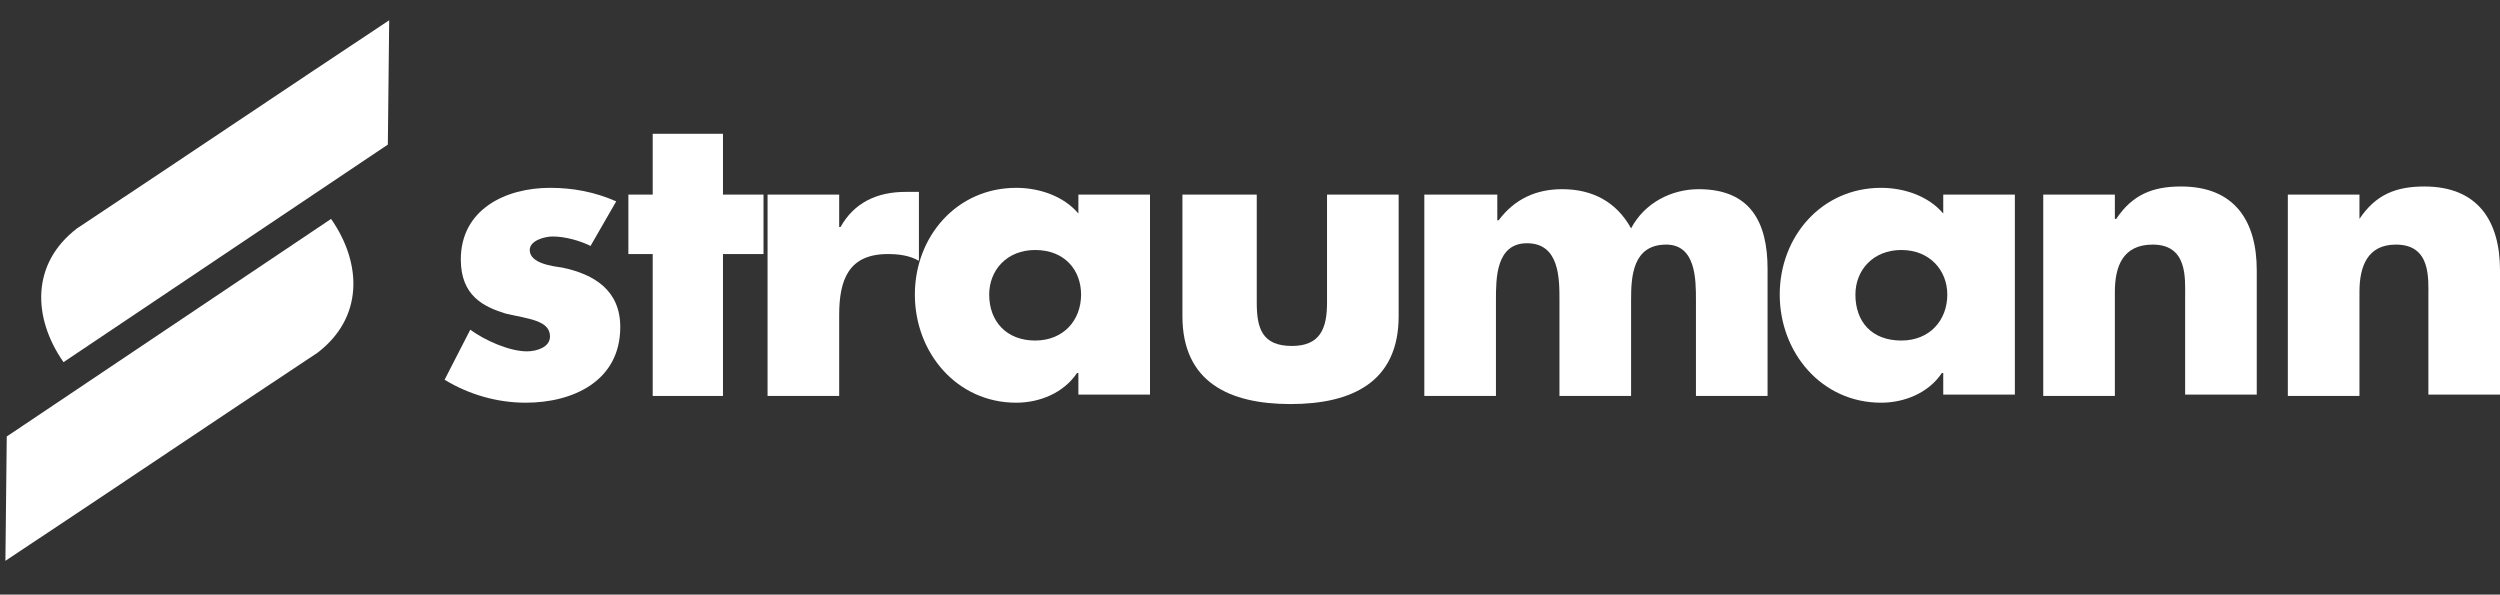 <?xml version="1.0" encoding="UTF-8"?> <svg xmlns="http://www.w3.org/2000/svg" width="370" height="88" viewBox="0 0 370 88" fill="none"><rect x="0" y="0" width="370" height="88" fill="#333333" stroke="none"/><g clip-path="url(#clip0_20_207)"><path d="M349.2 28.8H338.6V58.6H349.2V43.2C349.2 39.4 350.4 36.2 354.6 36.2C359.8 36.2 359.4 41.2 359.4 44V58.4H370V40C370 32.8 366.8 27.6 358.8 27.6C354.6 27.6 351.6 28.8 349.2 32.4V28.8Z" fill="white"></path><path d="M313 28.8H302.4V58.6H313V43.2C313 39.4 314.2 36.2 318.6 36.2C323.8 36.2 323.4 41.2 323.4 44V58.4H334V40C334 32.8 330.8 27.6 322.8 27.6C318.6 27.6 315.6 28.8 313.2 32.4H313V28.8Z" fill="white"></path><path d="M298.2 28.8H287.6V31.6C285.4 29 281.8 27.8 278.4 27.8C269.6 27.8 263.4 35 263.4 43.6C263.4 52.2 269.6 59.6 278.4 59.6C281.8 59.6 285.4 58.2 287.4 55.2H287.6V58.4H298.2V28.8ZM281.4 37C285.6 37 288.2 40 288.2 43.6C288.2 47.4 285.6 50.4 281.4 50.4C277 50.4 274.6 47.6 274.6 43.6C274.6 40 277.2 37 281.4 37Z" fill="white"></path><path d="M221.4 28.8H210.8V58.6H221.4V44.4C221.4 41.2 221.4 36 226 36C230.8 36 230.8 41.2 230.8 44.4V58.6H241.4V44.4C241.4 41 241.6 36.2 246.6 36.2C251 36.2 251 41.4 251 44.4V58.6H261.6V39.8C261.6 32.8 259 28 251.4 28C247.4 28 243.4 30 241.4 33.8C239.2 29.8 235.6 28 231.2 28C227.4 28 224.2 29.4 221.8 32.6H221.6V28.8H221.4Z" fill="white"></path><path d="M175 28.8V46.8C175 56.6 182 59.8 191 59.8C200 59.8 207 56.6 207 46.8V28.8H196.4V44.8C196.4 48.6 195.4 51.2 191.2 51.2C186.8 51.2 186 48.6 186 44.8V28.8H175Z" fill="white"></path><path d="M170.2 28.8H159.6V31.6C157.4 29 153.8 27.8 150.4 27.8C141.6 27.8 135.4 35 135.4 43.6C135.4 52.2 141.6 59.6 150.4 59.6C153.8 59.6 157.4 58.2 159.4 55.2H159.6V58.4H170.2V28.8ZM153.2 37C157.6 37 160 40 160 43.6C160 47.4 157.4 50.4 153.2 50.4C149 50.4 146.4 47.6 146.4 43.6C146.4 40 149 37 153.2 37Z" fill="white"></path><path d="M124.2 28.8H113.6V58.6H124.2V46.6C124.2 41.4 125.6 37.6 131.4 37.6C133 37.6 134.6 37.8 136 38.6V28.4H134C129.8 28.4 126.4 30 124.4 33.6H124.2V28.8Z" fill="white"></path><path d="M107 37.6H113V28.8H107V19.8H96.6V28.8H93V37.6H96.6V58.6H107V37.6Z" fill="white"></path><path d="M91.2 29.8C88 28.4 84.8 27.8 81.4 27.8C74.8 27.8 68.2 31 68.2 38.4C68.2 43.8 71.6 45.4 74.8 46.4C78.2 47.2 81.4 47.4 81.4 49.8C81.4 51.4 79.4 52 78 52C75.4 52 71.8 50.4 69.6 48.8L65.8 56.2C69.4 58.4 73.6 59.6 77.8 59.6C84.8 59.6 91.8 56.4 91.8 48.4C91.8 43 88 40.6 83.2 39.6C81.8 39.4 78.4 39 78.4 37C78.4 35.6 80.6 35 81.8 35C83.6 35 85.8 35.6 87.4 36.4L91.2 29.8Z" fill="white"></path><path d="M57.6 3C42.2 13.2 26.8 23.6 11.4 33.8C4.6 39 4.8 47 9.4 53.6L57.4 21.4L57.6 3Z" fill="white"></path><path d="M0.8 83C16.2 72.8 31.6 62.4 47 52.2C53.8 47 53.6 39 49 32.4L1 64.6L0.8 83Z" fill="white"></path></g><defs><clipPath id="clip0_20_207"><rect width="370" height="88" fill="white"></rect></clipPath></defs></svg> 